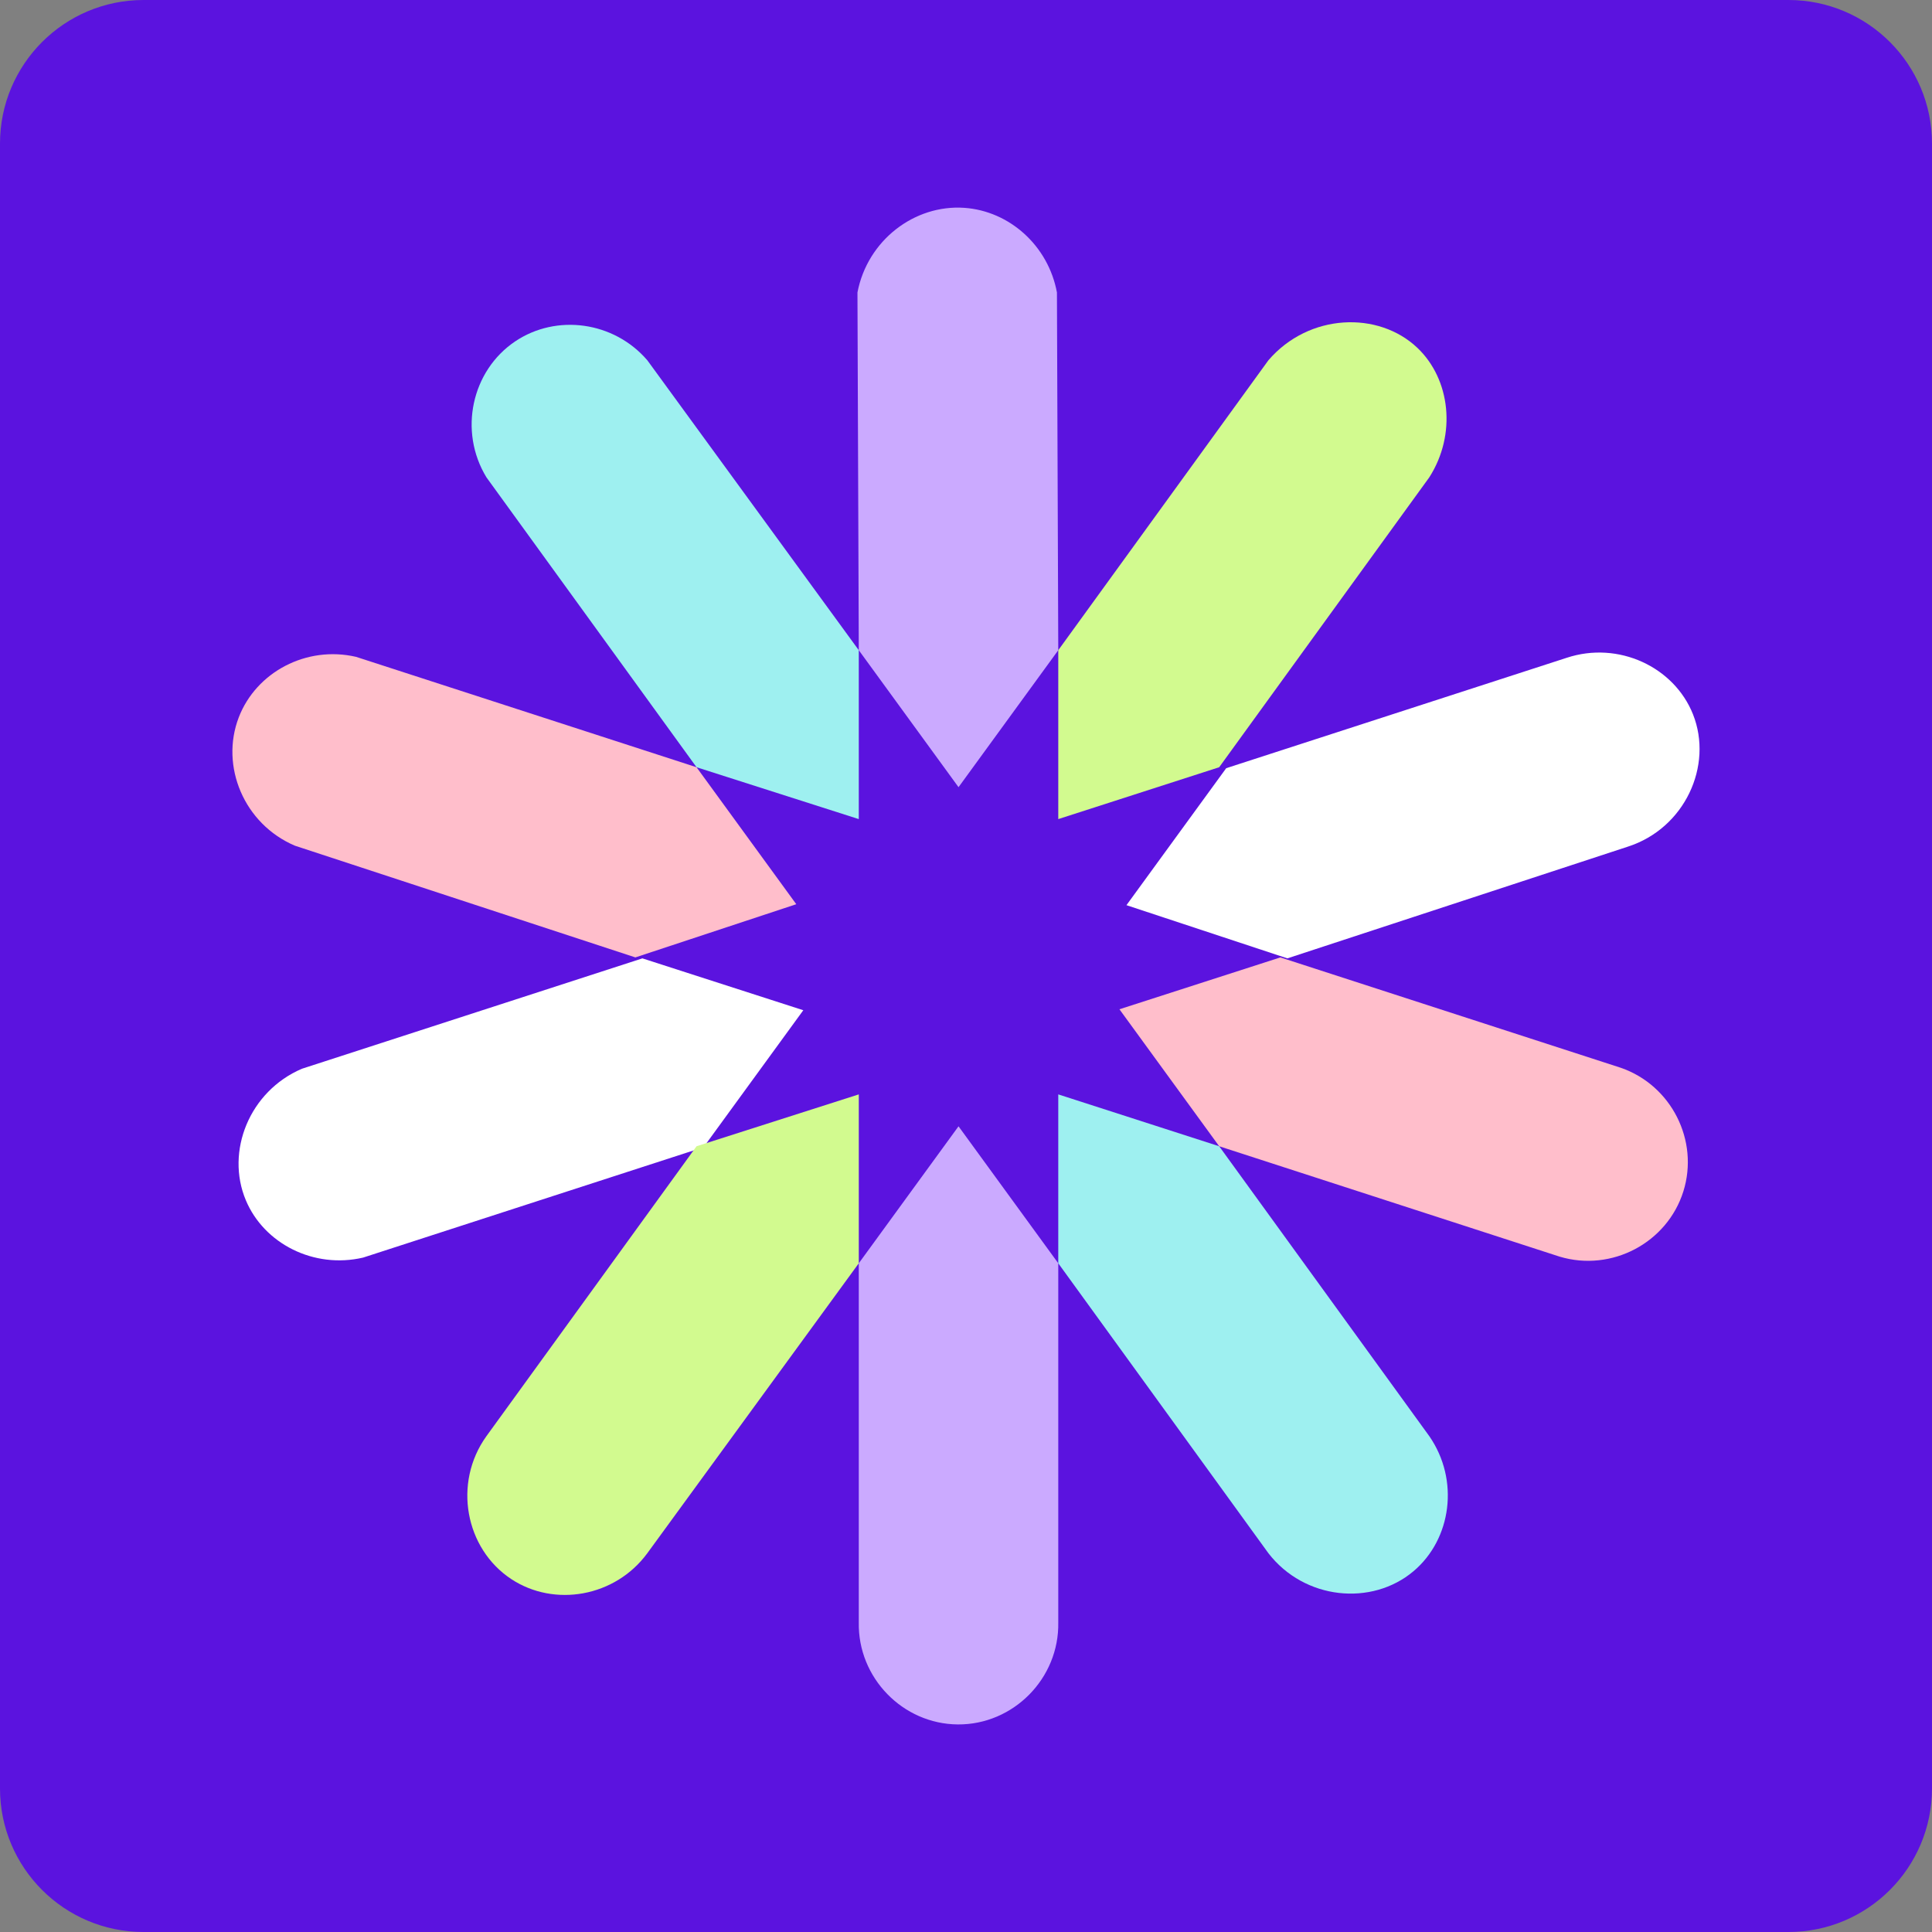 <?xml version="1.0" encoding="UTF-8"?><svg id="Layer_2" xmlns="http://www.w3.org/2000/svg" viewBox="0 0 3631.9 3631.9"><rect x="0" y="0" width="3631.9" height="3631.9" fill="#808080" stroke="none"/><defs><style>.cls-1{fill:#5b13df;}.cls-1,.cls-2,.cls-3,.cls-4,.cls-5,.cls-6{fill-rule:evenodd;stroke-width:0px;}.cls-2{fill:#d2fa8f;}.cls-3{fill:#cbaaff;}.cls-4{fill:#ffbecb;}.cls-5{fill:#fff;}.cls-6{fill:#9ef0f0;}</style></defs><g id="Layer_1-2"><path class="cls-1" d="m3362,3631.9H269.9c-149,0-269.9-120.8-269.9-269.9V269.9C0,120.9,120.8,0,269.9,0h3092.1c149,0,269.9,120.8,269.9,269.9v3092.1c-.1,149.1-120.9,269.9-269.9,269.9Z"/><path class="cls-3" d="m1989.4,1222.3l-2.5-672.5c-16.3-87.9-89.2-153.2-174.1-159.1-94-6.5-182.2,61.3-200.9,159.1.8,224.2,1.7,448.3,2.5,672.5,62.5,85.8,125,171.7,187.5,257.5,62.5-85.8,125-171.7,187.5-257.5Zm-375,1152.5v675c-2,104.3,82.8,191.1,186.1,191.9,104.4.8,190.9-86.5,188.9-191.9v-675c-62.5-85.8-125-171.7-187.5-257.5-62.5,85.8-125,171.7-187.5,257.5Z"/><path class="cls-6" d="m1989.4,2374.8l395,545c67.8,87.8,194.4,100.1,272.9,33.8,71.3-60.2,86.7-171.3,29.6-253.8-131.7-181.7-263.3-363.3-395-545-100.8-32.5-201.7-65-302.5-97.5v317.5Zm-375-1152.5l-397.5-545c-63-73.3-171-87.7-248.5-35.5-81.7,55-106.9,168.5-54,255.5,131.7,181.7,263.3,363.3,395,545,101.7,32.5,203.3,65,305,97.5v-317.5Z"/><path class="cls-4" d="m1309.4,1442.3l-640-207.5c-93.3-21.6-187.7,28.6-220.5,113.6-35.5,91.9,10,200.8,105.5,241.4,213.3,70,426.7,140,640,210,100.8-33.3,201.7-66.7,302.5-100-62.5-85.8-125-171.7-187.5-257.5Zm795,455c62.5,85.8,125,171.7,187.5,257.5l640,207.5c97.9,29.4,202.3-26.1,232.6-122.7,29.9-95.3-22.3-199.3-117.6-232.3-213.3-69.2-426.7-138.3-640-207.5-100.8,32.5-201.6,65-302.5,97.5Z"/><path class="cls-5" d="m2420.1,1801.6l640-210c107-34.4,160.9-152.1,122.5-248.8-35.3-88.8-139.9-138.5-237.5-106.2-213.3,69.2-426.7,138.3-640,207.5-62.5,85.8-125,171.7-187.5,257.5,100.9,33.3,201.7,66.7,302.5,100Zm-1212.5,0l-640,207.5c-98.9,42.3-143.9,155.6-105.5,247.1,34.2,81.7,127.8,129.5,220.5,107.9,213.3-69.2,426.7-138.3,640-207.5,62.5-85.8,125-171.7,187.5-257.5-100.8-32.5-201.6-65-302.5-97.5Z"/><path class="cls-2" d="m1309.4,2154.8l-395,545c-63.4,88.3-39.7,211.6,46.6,268.6,81.2,53.6,195.5,33.7,255.9-48.6,132.5-181.7,265-363.3,397.5-545v-317.5c-101.6,32.5-203.3,65-305,97.5Zm982.5-712.5l395-545c51.7-81,39.5-184.4-22.2-243.2-73.4-70-204.3-65.3-280.3,23.2-131.7,181.7-263.3,363.3-395,545v317.5c100.9-32.5,201.7-65,302.5-97.5Z"/></g></svg>